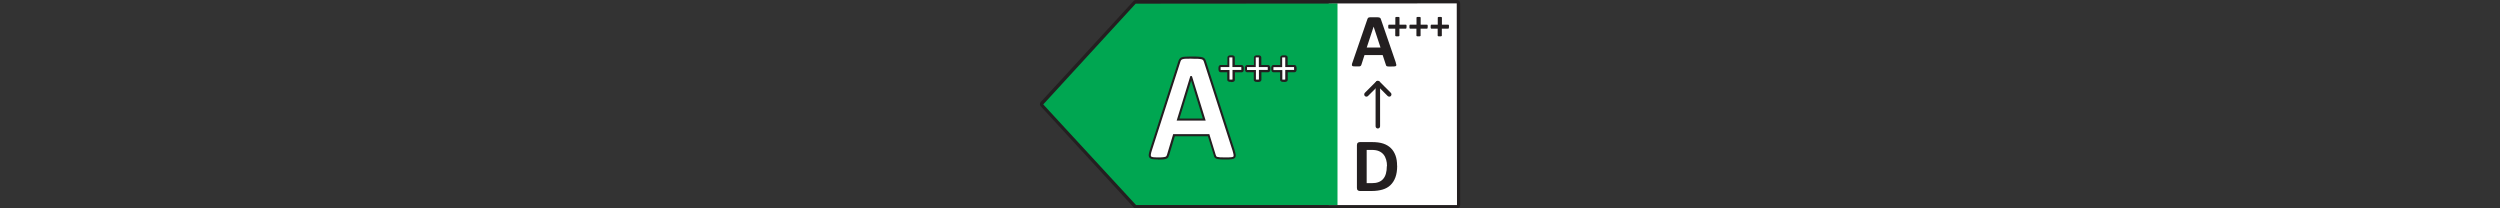 <?xml version="1.0" encoding="UTF-8"?><svg id="_图层_1" xmlns="http://www.w3.org/2000/svg" width="300" height="25" viewBox="0 0 300 25"><rect x="0" y="0" width="300" height="25" fill="#333333" stroke="none"/><g id="A_"><rect x="159.44" y=".37" width="15.62" height="24.43" style="fill:#fff;"/><polygon points="136.06 .39 124.93 12.5 136.06 24.62 160.5 24.62 160.5 .39 136.06 .39" style="fill:#00a651;"/><path d="m174.84,25h-38.53c-.12,0-.23-.05-.29-.14l-11.13-12.1c-.14-.15-.14-.38,0-.52L136.02.13c.1-.1.22-.15.33-.12h38.49c.21,0,.38.17.38.38v24.23c0,.21-.17.38-.38.38ZM136.3.42l-11.11,12.11,11.14,12.08h38.51s-.03-24.21-.03-24.21l-38.51.03s0,0,0,0Z" style="fill:#231f20;"/><path d="m148.04,18.03c.07.22.11.4.13.53.01.13,0,.22-.07.29s-.17.1-.33.12c-.16.01-.38.02-.66.02s-.52,0-.68-.01-.29-.03-.37-.05c-.08-.03-.14-.06-.18-.11s-.06-.11-.08-.19l-.74-2.41h-4.16l-.7,2.34c-.02.08-.05.16-.09.22s-.09.1-.18.14-.2.05-.35.07c-.15,0-.35.02-.59.02-.26,0-.47,0-.62-.03s-.25-.06-.31-.13c-.05-.07-.07-.17-.06-.3.01-.13.06-.3.13-.52l3.42-10.63c.03-.1.07-.19.12-.25s.12-.11.22-.15c.1-.03.24-.05.41-.06s.41-.01.7-.01c.33,0,.6,0,.8.01s.35.03.47.06.19.08.24.15.09.16.12.28l3.42,10.62h0Zm-5.09-8.79h0l-1.57,5.09h3.14l-1.57-5.09Z" style="fill:#fff;"/><path d="m138.97,19.13c-.27,0-.48-.01-.64-.03-.18-.02-.31-.08-.39-.18-.08-.1-.11-.23-.09-.39.02-.13.06-.31.13-.54l3.42-10.63c.04-.12.08-.21.14-.29.06-.09.15-.15.28-.2.11-.04.25-.06.45-.07.18-.01.41-.02.71-.02.34,0,.61,0,.81.02.23.02.37.03.5.07.14.04.24.11.3.2.06.08.1.18.14.32l3.42,10.62h0c.06.21.11.39.13.54.02.18-.01.31-.1.4s-.22.14-.41.16c-.18.02-.41.03-.67.03-.28,0-.52,0-.69-.02-.18-.02-.31-.03-.4-.06-.08-.03-.18-.07-.25-.16-.05-.06-.08-.14-.1-.24l-.71-2.31h-3.97l-.68,2.26c-.03.09-.06.18-.1.25-.05.08-.13.15-.24.19-.09.04-.2.06-.38.08-.16.01-.36.02-.61.02Zm4.01-12.09c-.29,0-.52,0-.7.01-.17,0-.3.03-.38.06-.08.03-.13.06-.16.1-.04.05-.07.13-.1.22l-3.42,10.63c-.07.21-.11.38-.12.5-.01.09,0,.16.03.21.04.04.11.07.23.09.14.02.34.03.6.03.24,0,.44,0,.58-.02.15-.02.25-.03.31-.06.06-.02.1-.05.12-.09.03-.05.06-.11.08-.19l.73-2.43h4.34l.77,2.5c.02.07.04.12.07.16.02.02.06.05.12.07.07.02.21.04.34.05.15.01.39.01.67.01.25,0,.47,0,.65-.02.16-.02.23-.05.26-.08.02-.02.05-.06.03-.19-.02-.13-.06-.31-.12-.51h0s-3.42-10.61-3.42-10.61c-.03-.11-.07-.19-.11-.25-.02-.03-.06-.07-.17-.11-.1-.03-.24-.04-.44-.06-.19-.01-.46-.01-.79-.01Zm1.7,7.43h-3.48l1.64-5.34h.18l.04.09,1.62,5.25Zm-3.14-.25h2.8l-1.4-4.56-1.4,4.56Z" style="fill:#231f20;"/><g style="isolation:isolate;"><g style="isolation:isolate;"><path d="m149.11,8.22c0,.06,0,.11,0,.14,0,.04-.02.07-.03.09-.01.02-.03.04-.04.05s-.03.02-.05.02h-.94v1.04s0,.04-.02.05c-.01.02-.03.03-.05.04-.02.01-.06.02-.1.03-.04,0-.09,0-.15,0s-.11,0-.15,0c-.04,0-.07-.02-.1-.03-.02-.01-.04-.02-.05-.04-.01-.02-.02-.03-.02-.05v-1.04h-.94s-.04,0-.05-.02-.03-.03-.04-.05c-.01-.02-.02-.05-.03-.09,0-.04-.01-.09-.01-.14s0-.1,0-.14c0-.04.01-.07.03-.09.01-.02.02-.04.04-.05s.03-.02.05-.02h.95v-1.03s0-.04.02-.06c.01-.02.03-.03.05-.04.02-.01.06-.02.1-.03s.09,0,.15,0,.11,0,.15,0,.07.01.1.03c.02.01.04.03.05.04s.02.04.02.06v1.03h.95s.03,0,.05.02c.02.01.03.03.04.05.01.02.02.06.03.09,0,.04,0,.09,0,.14Z" style="fill:#fff;"/><path d="m152.27,8.22c0,.06,0,.11,0,.14,0,.04-.02.07-.03.09-.01.02-.03.04-.04.05s-.03.02-.05.02h-.94v1.04s0,.04-.02.05c-.01.02-.03.03-.05.04-.02.01-.06.02-.1.03-.04,0-.09,0-.15,0s-.11,0-.15,0c-.04,0-.07-.02-.1-.03-.02-.01-.04-.02-.05-.04-.01-.02-.02-.03-.02-.05v-1.04h-.94s-.04,0-.05-.02-.03-.03-.04-.05c-.01-.02-.02-.05-.03-.09,0-.04-.01-.09-.01-.14s0-.1,0-.14c0-.04.01-.07.03-.09.01-.02.02-.04.04-.05s.03-.02.05-.02h.95v-1.03s0-.04.02-.06c.01-.02.03-.03.05-.04.02-.01.06-.02.1-.03s.09,0,.15,0,.11,0,.15,0,.07.01.1.03c.02.01.04.03.05.04s.02.04.02.06v1.03h.95s.03,0,.05.02c.02.01.03.03.04.05.01.02.02.06.03.09,0,.04,0,.09,0,.14Z" style="fill:#fff;"/><path d="m155.44,8.22c0,.06,0,.11,0,.14,0,.04-.02.07-.03.09-.01.02-.03.04-.04.05s-.03.02-.05.02h-.94v1.04s0,.04-.02.05c-.01.02-.03.03-.05.04-.02.01-.06.02-.1.03-.04,0-.09,0-.15,0s-.11,0-.15,0c-.04,0-.07-.02-.1-.03-.02-.01-.04-.02-.05-.04-.01-.02-.02-.03-.02-.05v-1.04h-.94s-.04,0-.05-.02-.03-.03-.04-.05c-.01-.02-.02-.05-.03-.09,0-.04-.01-.09-.01-.14s0-.1,0-.14c0-.04.01-.07.03-.09.01-.02.02-.04.04-.05s.03-.02.05-.02h.95v-1.03s0-.04.02-.06c.01-.02.03-.03.05-.04.02-.01.06-.02.1-.03s.09,0,.15,0,.11,0,.15,0,.07.01.1.03c.02.01.04.03.05.04s.02.04.02.06v1.03h.95s.03,0,.05.02c.02.01.03.03.04.05.01.02.02.06.03.09,0,.04,0,.09,0,.14Z" style="fill:#fff;"/></g><g style="isolation:isolate;"><path d="m147.72,9.83c-.07,0-.13,0-.17-.01-.05,0-.1-.02-.13-.04-.05-.02-.08-.05-.11-.08-.03-.04-.04-.08-.04-.13v-.9h-.81s-.09-.01-.12-.04c-.03-.02-.06-.06-.08-.1-.02-.04-.03-.08-.04-.13,0-.04-.01-.1-.01-.17,0-.06,0-.12.01-.16,0-.05.02-.09.04-.13.02-.04.05-.08.08-.1.04-.03.08-.04.13-.04h.82v-.9s.01-.09.04-.13c.02-.04.06-.07.11-.09.04-.02.08-.03.13-.04.09-.01.25-.01.34,0,.06,0,.1.02.13.04.05.02.09.06.11.1.02.04.03.08.03.12v.9h.82s.08.01.12.04c.04.03.07.06.09.11.02.04.03.08.04.13,0,.04.01.1.01.16s0,.12-.01.17c0,.05-.02.1-.04.13-.02.04-.05.08-.09.1-.04.02-.08.04-.12.04h-.81v.9s-.01.09-.04.13c-.02.04-.06.06-.11.09-.04.02-.08.03-.13.04-.05,0-.1.01-.17.01Zm-.19-.29s.03,0,.05.01c.07.01.19.01.26,0,.04,0,.06-.01.06-.02v-1.14s1.06,0,1.06,0c-.01,0,0-.02,0-.05,0-.04,0-.08,0-.12s0-.09,0-.12c0-.02,0-.04-.01-.05h-1.06v-1.16s-.02,0-.05,0c-.07-.01-.19-.01-.26,0-.04,0-.06.01-.06.01v1.15s-1.04,0-1.04,0c0,.01,0,.03-.01.05,0,.03,0,.08,0,.12s0,.09,0,.12c0,.04.01.05.02.06h1.05s0,1.14,0,1.14Z" style="fill:#231f20;"/><path d="m150.89,9.83c-.07,0-.13,0-.17-.01-.05,0-.1-.02-.13-.04-.04-.02-.08-.05-.1-.08-.03-.04-.04-.08-.04-.13v-.9h-.81s-.09-.01-.12-.04c-.03-.02-.06-.06-.08-.1-.02-.04-.03-.08-.04-.13,0-.04-.01-.1-.01-.17,0-.06,0-.12.01-.16,0-.05.02-.1.04-.13.02-.04.05-.08.08-.1.04-.03.08-.04.13-.04h.82v-.9s.01-.09.04-.13c.02-.04.06-.07.11-.09.04-.02.08-.03.13-.04.09-.01.25-.01.34,0,.05,0,.1.02.13.04.05.02.09.06.11.1.02.04.03.08.03.12v.9h.82s.08.01.12.04c.04.03.07.06.09.11.02.04.03.08.04.13,0,.04.01.1.01.16s0,.12-.01.16c0,.05-.02.1-.04.13-.02.04-.05.08-.09.1-.04.02-.08.04-.12.04h-.81v.9s-.01.09-.04.13c-.03.04-.06.07-.11.09-.04.02-.08.03-.13.04-.05,0-.1.01-.17.01Zm-.19-.29s.03,0,.05.01c.07.01.19.01.26,0,.04,0,.05-.01.06-.02v-1.14s1.06,0,1.06,0c-.01,0,0-.02,0-.05,0-.04,0-.08,0-.12s0-.09,0-.12c0-.02,0-.04-.01-.05h-1.06v-1.16s-.02,0-.05,0c-.07-.01-.19-.01-.26,0-.04,0-.05.01-.06.01v1.15s-1.04,0-1.04,0c0,.01,0,.03-.01.05,0,.03,0,.08,0,.12s0,.09,0,.12c0,.04.01.05.02.06h1.05s0,1.14,0,1.14Z" style="fill:#231f20;"/><path d="m154.05,9.83c-.07,0-.13,0-.17-.01-.05,0-.1-.02-.13-.04-.04-.02-.08-.05-.1-.08-.03-.04-.04-.08-.04-.13v-.9h-.81s-.09-.01-.12-.04c-.03-.02-.06-.06-.08-.1-.02-.04-.03-.08-.04-.13,0-.04-.01-.1-.01-.17,0-.06,0-.12.01-.16,0-.05.02-.09.04-.13.02-.04.05-.08.08-.1.04-.03.08-.04.13-.04h.82v-.9s.01-.09.04-.13c.02-.04.06-.07.11-.09.04-.02.08-.03.13-.04.09-.01.25-.01.34,0,.05,0,.1.02.13.04.05.02.09.06.11.1.02.04.03.08.03.12v.9h.82s.08.01.12.04c.04.03.07.06.09.11.02.03.03.08.04.13,0,.04.01.1.01.16s0,.12-.01.16c0,.05-.02.1-.04.13-.02.04-.05.08-.09.1-.04.02-.08.04-.12.04h-.81v.9s-.01.09-.04.13c-.03.04-.06.07-.11.09-.04.02-.08.03-.13.04-.05,0-.1.01-.17.01Zm-.19-.29s.03,0,.05.01c.07.01.19.01.26,0,.04,0,.05-.01.06-.02v-1.14s1.06,0,1.06,0c-.01,0,0-.02,0-.05,0-.03,0-.07,0-.12s0-.09,0-.12c0-.02,0-.04-.01-.05h-1.05v-1.16s-.02,0-.05,0c-.07-.01-.19-.01-.26,0-.04,0-.05.01-.06.02v1.15s-1.04,0-1.04,0c0,.01,0,.03-.01.05,0,.04,0,.08,0,.12s0,.09,0,.12c0,.04.01.05.02.06h1.05s0,1.14,0,1.14Z" style="fill:#231f20;"/></g></g></g><path d="m165.34,15.42c-.15,0-.27-.12-.27-.27v-5.17c0-.15.12-.27.27-.27s.27.12.27.27v5.17c0,.15-.12.27-.27.27Z" style="fill:#231f20;"/><path d="m163.97,11.6c-.07,0-.14-.03-.19-.08-.1-.1-.1-.27,0-.38l1.37-1.37c.05-.05.12-.08.19-.08h0c.07,0,.14.03.19.08l1.37,1.37c.1.1.1.27,0,.38s-.27.1-.38,0l-1.18-1.18-1.18,1.18c-.05.05-.12.08-.19.08Z" style="fill:#231f20;"/><g style="isolation:isolate;"><g style="isolation:isolate;"><path d="m167.66,19.9c0,.54-.07,1-.21,1.38-.14.38-.34.69-.6.94s-.58.42-.95.53c-.37.11-.82.17-1.33.17h-1.39c-.1,0-.18-.03-.25-.09-.07-.06-.1-.15-.1-.29v-5.11c0-.13.03-.23.1-.29.07-.06.15-.09.25-.09h1.49c.52,0,.96.06,1.32.18.36.12.66.3.91.54.25.24.43.54.56.89.13.35.19.76.19,1.23Zm-1.22.04c0-.28-.03-.54-.1-.77s-.17-.45-.31-.62c-.14-.17-.32-.31-.55-.41-.22-.1-.52-.15-.88-.15h-.6v3.99h.61c.32,0,.6-.04.82-.13.22-.08.41-.21.55-.38.15-.17.26-.38.33-.64.07-.25.11-.55.11-.89Z" style="fill:#231f20;"/></g></g><g style="isolation:isolate;"><g style="isolation:isolate;"><path d="m167.49,7.51c.04.11.06.19.07.26,0,.06,0,.11-.04.14-.03.03-.09.05-.17.06s-.2.01-.35.01-.27,0-.36,0c-.09,0-.15-.01-.2-.03s-.08-.03-.09-.06c-.02-.02-.03-.06-.04-.1l-.39-1.18h-2.18l-.37,1.15s-.03.08-.05.11-.05.05-.09.07-.1.03-.18.03c-.08,0-.18,0-.31,0-.14,0-.24,0-.32-.01-.08,0-.13-.03-.16-.07-.03-.03-.04-.08-.03-.15,0-.06.03-.15.07-.25l1.79-5.2c.02-.05.04-.09.06-.12.02-.03.06-.06.11-.07.05-.02.12-.03.22-.03.09,0,.22,0,.37,0,.18,0,.32,0,.42,0,.1,0,.19.02.24.03.06.02.1.04.13.07.03.03.05.08.07.14l1.79,5.2Zm-2.66-4.3h0l-.82,2.49h1.65l-.82-2.49Z" style="fill:#231f20;"/></g></g><g style="isolation:isolate;"><g style="isolation:isolate;"><path d="m168.78,3.2s0,.08,0,.12-.01.06-.02.07c0,.02-.02.03-.03.04-.01,0-.03.01-.04.01h-.76v.83s0,.03-.01.04c0,.01-.02.02-.04.03s-.05.02-.08.02c-.03,0-.07,0-.12,0s-.09,0-.12,0c-.03,0-.06-.01-.08-.02s-.03-.02-.04-.03c0-.01-.01-.03-.01-.04v-.83h-.75s-.03,0-.04-.01-.02-.02-.03-.04c0-.02-.02-.04-.02-.07,0-.03,0-.07,0-.12s0-.08,0-.11.01-.06.02-.08c0-.02.02-.03.03-.04.01,0,.02-.01.04-.01h.76v-.83s0-.03.01-.05c0-.01.02-.03.04-.03s.05-.02.08-.02c.03,0,.07,0,.12,0s.09,0,.12,0c.03,0,.06.01.08.02s.03.02.04.03c0,.01.01.03.01.05v.83h.76s.03,0,.04.01.02.02.03.04c0,.02.02.04.02.08s0,.07,0,.11Z" style="fill:#231f20;"/><path d="m171.32,3.2s0,.08,0,.12-.01.06-.02.07c0,.02-.02.03-.03.04-.01,0-.03.01-.04.01h-.76v.83s0,.03-.01.04c0,.01-.02.02-.04.03s-.05.02-.08.02c-.03,0-.07,0-.12,0s-.09,0-.12,0c-.03,0-.06-.01-.08-.02s-.03-.02-.04-.03c0-.01-.01-.03-.01-.04v-.83h-.75s-.03,0-.04-.01-.02-.02-.03-.04c0-.02-.02-.04-.02-.07,0-.03,0-.07,0-.12s0-.08,0-.11.01-.06.02-.08c0-.02.02-.03.03-.04.01,0,.02-.01.04-.01h.76v-.83s0-.03.01-.05c0-.01.02-.03.04-.03s.05-.02.08-.02c.03,0,.07,0,.12,0s.09,0,.12,0c.03,0,.06.01.08.02s.03.02.04.03c0,.01.01.03.01.05v.83h.76s.03,0,.04.01.02.02.03.04c0,.02.02.04.02.08s0,.07,0,.11Z" style="fill:#231f20;"/><path d="m173.87,3.2s0,.08,0,.12-.01.06-.02.07c0,.02-.02.03-.03.04-.01,0-.03.01-.04.01h-.76v.83s0,.03-.01.04c0,.01-.02.02-.04.03s-.05.02-.08.02c-.03,0-.07,0-.12,0s-.09,0-.12,0c-.03,0-.06-.01-.08-.02s-.03-.02-.04-.03c0-.01-.01-.03-.01-.04v-.83h-.75s-.03,0-.04-.01-.02-.02-.03-.04c0-.02-.02-.04-.02-.07,0-.03,0-.07,0-.12s0-.08,0-.11.01-.06.02-.08c0-.02.02-.03.03-.04.01,0,.02-.01.04-.01h.76v-.83s0-.03.01-.05c0-.01.02-.03.04-.03s.05-.02.08-.02c.03,0,.07,0,.12,0s.09,0,.12,0c.03,0,.06.01.08.02s.03.02.04.03c0,.01.01.03.01.05v.83h.76s.03,0,.04.01.02.02.03.04c0,.02.02.04.02.08s0,.07,0,.11Z" style="fill:#231f20;"/></g></g></svg>